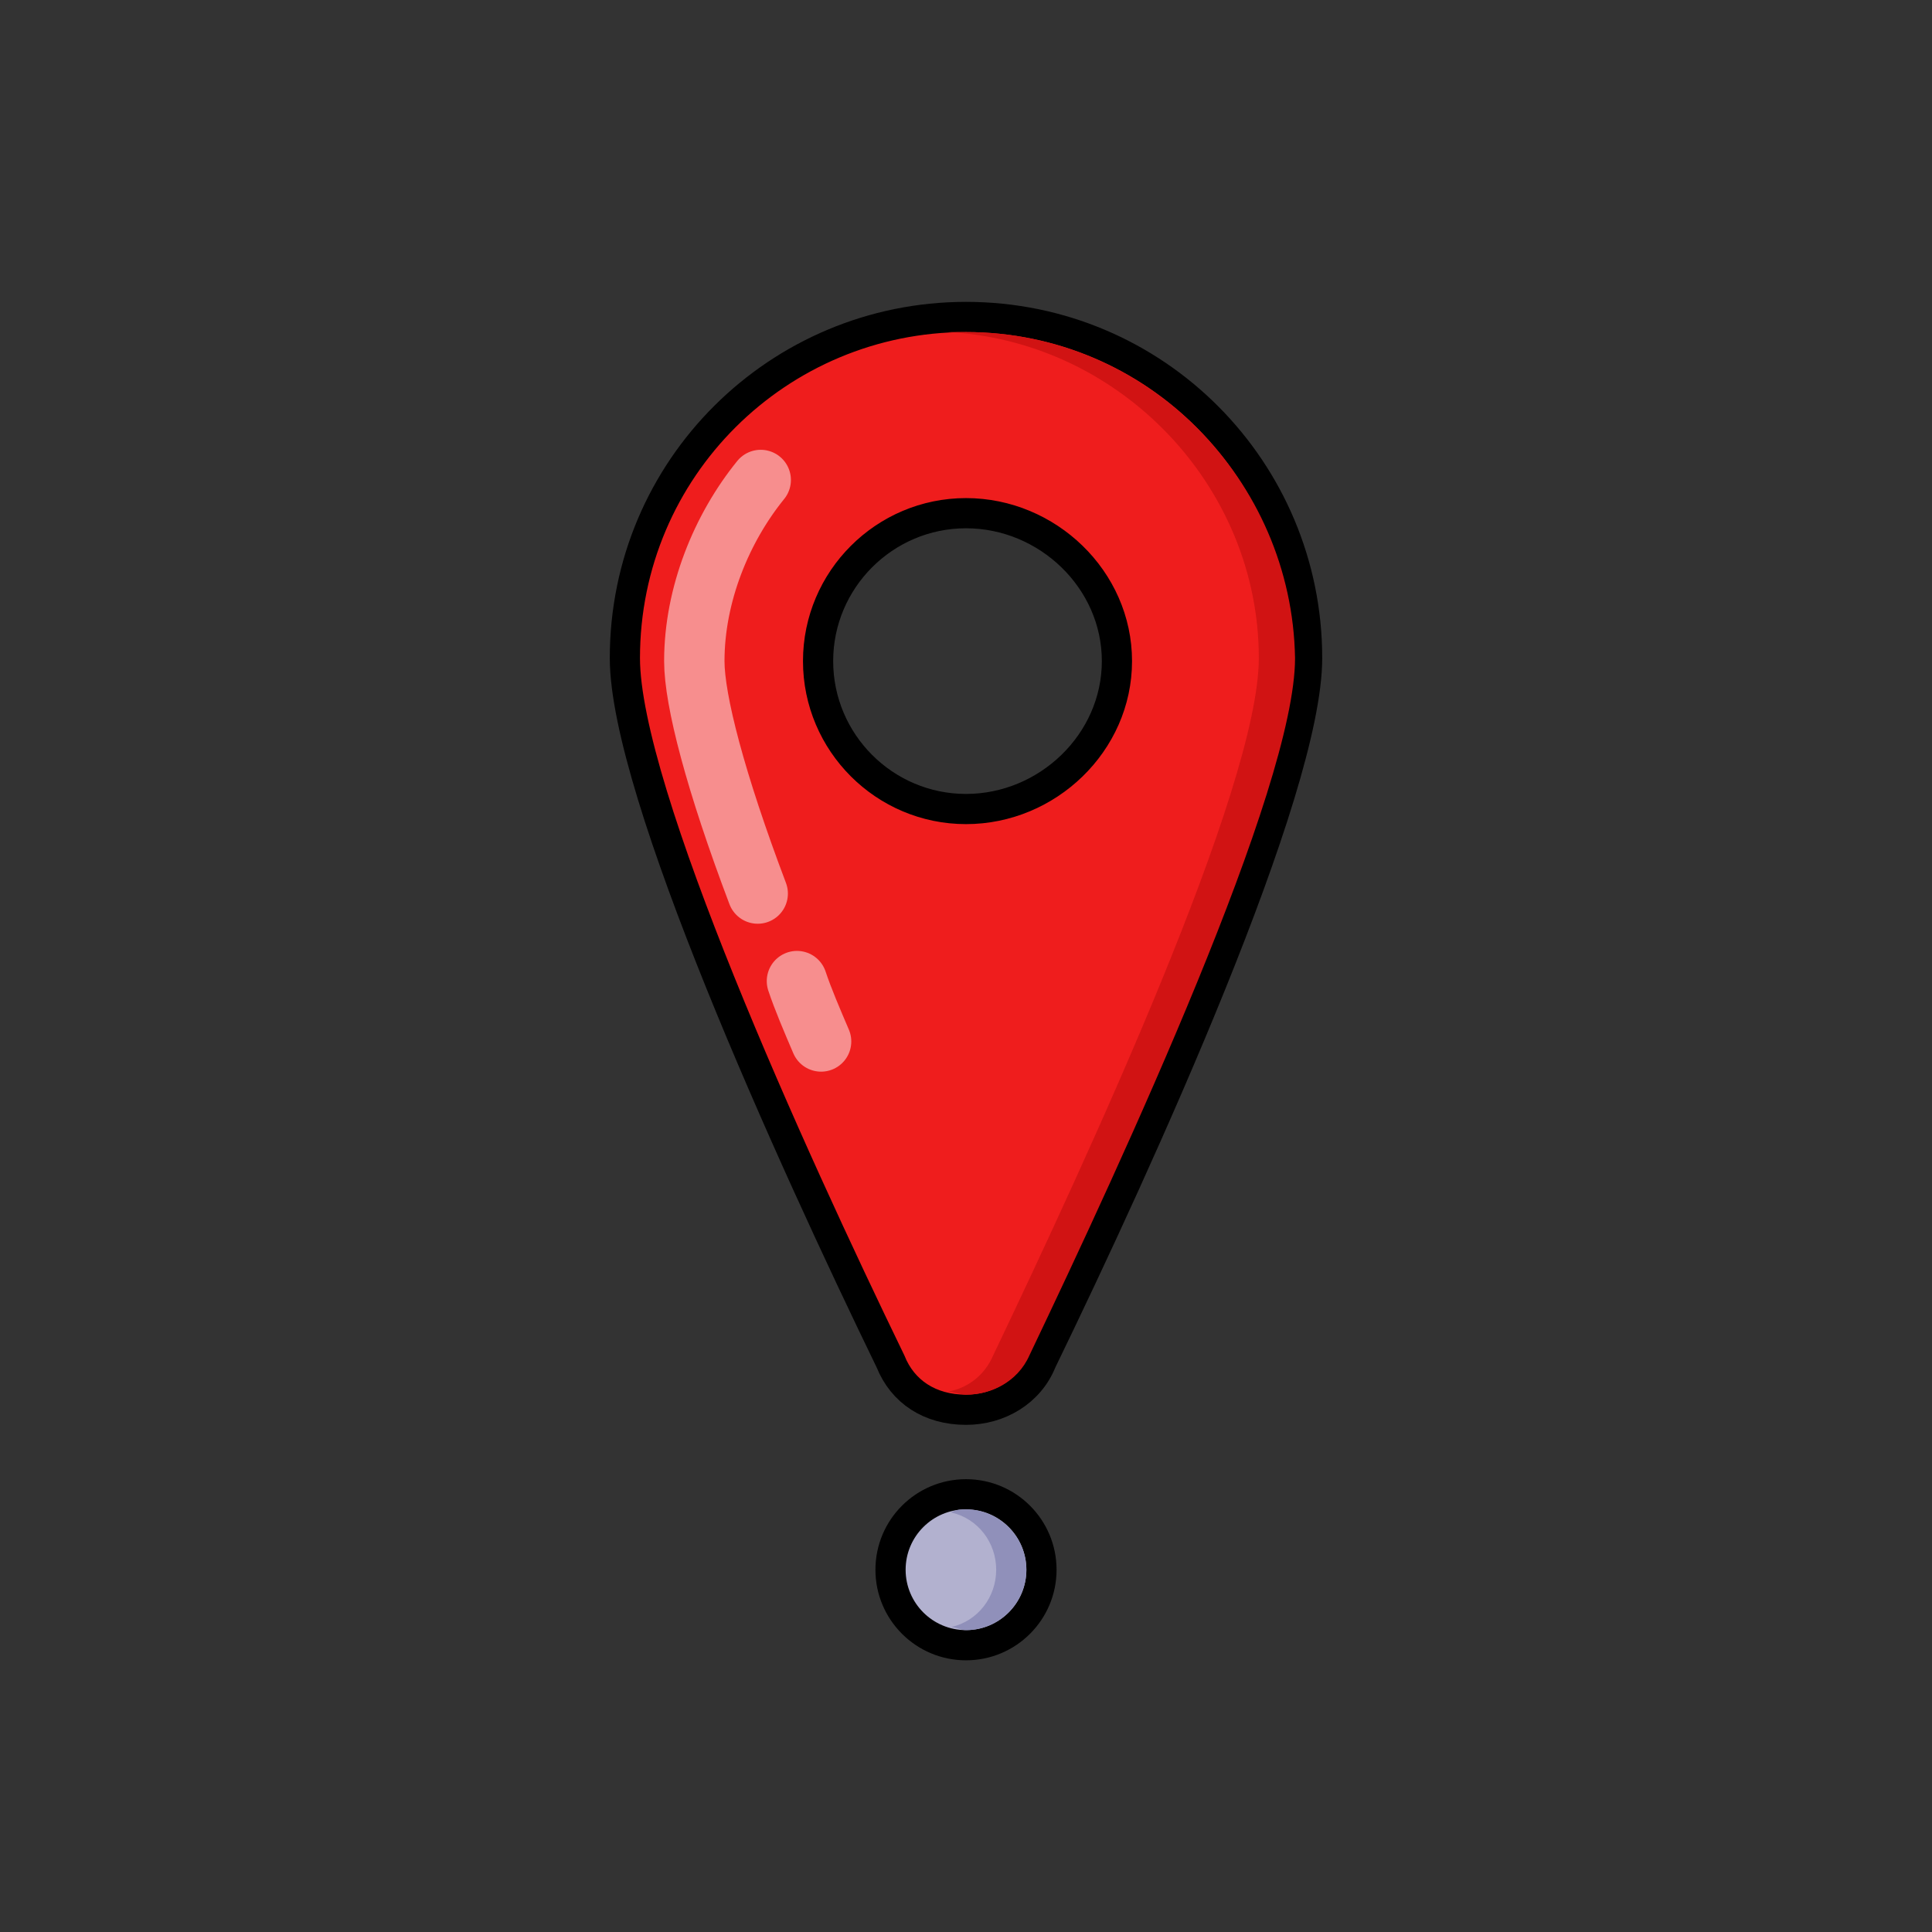 <?xml version="1.0" ?>

<svg width="800px" height="800px" viewBox="0 0 64 64" id="Layer_1" version="1.1" xml:space="preserve" xmlns="http://www.w3.org/2000/svg" xmlns:xlink="http://www.w3.org/1999/xlink">
<rect x="0" y="0" width="64" height="64" fill="#333333" stroke="none"/>
<style type="text/css">
	.st0{fill:#B2B1CF;stroke:#000000;stroke-miterlimit:10;}
	.st1{fill:#9090BA;}
	.st2{fill:#EF1D1D;stroke:#000000;stroke-miterlimit:10;}
	.st3{fill:#D11313;}
	.st4{opacity:0.5;fill:none;stroke:#FFFFFF;stroke-width:2;stroke-linecap:round;stroke-miterlimit:10;enable-background:new    ;}
</style>
<g>
<circle class="st0" cx="32" cy="52" r="2.5"/>
<g>
<path class="st1" d="M32,50c-0.2,0-0.3,0-0.5,0.1c0.9,0.2,1.5,1,1.5,1.9s-0.6,1.7-1.5,1.9c0.2,0,0.3,0.1,0.5,0.1c1.1,0,2-0.9,2-2    S33.1,50,32,50z"/>
</g>
<path class="st2" d="M32,46.7c-1.2,0-2.1-0.6-2.5-1.6c-3.3-6.8-8.8-18.9-8.8-23.3c0-6.3,5.1-11.3,11.3-11.3   c6.3,0,11.3,5.1,11.3,11.3c0,4.4-5.5,16.5-8.8,23.3C34.1,46.1,33.1,46.7,32,46.7z M32,17c-2.7,0-4.9,2.2-4.9,4.9s2.2,4.9,4.9,4.9   s5-2.2,5-4.9S34.7,17,32,17z"/>
<g>
<g>
<path class="st3" d="M32,11c-0.2,0-0.4,0-0.6,0c5.7,0.3,10.3,5.1,10.3,10.8c0,4.3-5.7,16.6-8.8,23.1c-0.3,0.7-0.9,1.1-1.5,1.2     c0.2,0,0.4,0.1,0.6,0.1c0.8,0,1.7-0.4,2.1-1.3c3.1-6.5,8.8-18.8,8.8-23.1C42.8,15.9,38,11,32,11z"/>
</g>
</g>
<path class="st4" d="M25.1,29.6c-1.4-3.7-2.1-6.4-2.1-7.7c0-2.2,0.9-4.4,2.2-6"/>
<path class="st4" d="M27.2,34.5c-0.3-0.7-0.6-1.4-0.8-2"/>
</g>
</svg>